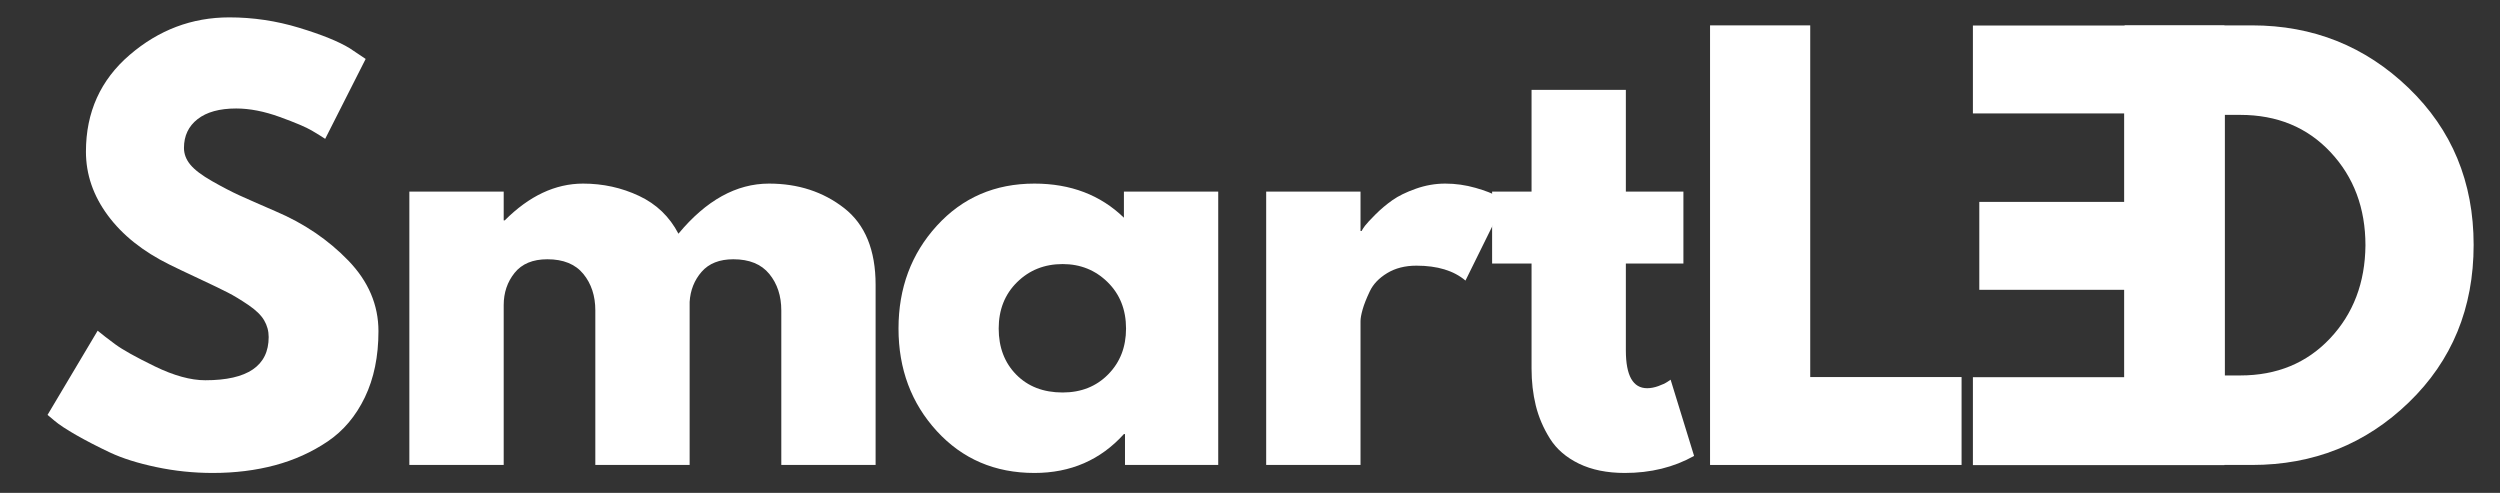 <?xml version="1.0" encoding="UTF-8"?><svg xmlns="http://www.w3.org/2000/svg" xmlns:xlink="http://www.w3.org/1999/xlink" width="1050" zoomAndPan="magnify" viewBox="0 0 1050 207" height="207" preserveAspectRatio="xMidYMid meet" version="1.0"><rect x="0" y="0" width="1050" height="207" fill="#333333" stroke="none"/><defs><g><g id="glyph-0-0"/><g id="glyph-0-1"><path d="M 81.469 -187.984 C 91.457 -187.984 101.227 -186.531 110.781 -183.625 C 120.332 -180.719 127.422 -177.848 132.047 -175.016 L 138.75 -170.531 L 121.75 -136.969 C 120.406 -137.863 118.535 -139.02 116.141 -140.438 C 113.754 -141.852 109.281 -143.754 102.719 -146.141 C 96.156 -148.523 90.039 -149.719 84.375 -149.719 C 77.363 -149.719 71.953 -148.223 68.141 -145.234 C 64.336 -142.254 62.438 -138.227 62.438 -133.156 C 62.438 -130.625 63.332 -128.273 65.125 -126.109 C 66.914 -123.941 69.973 -121.629 74.297 -119.172 C 78.629 -116.711 82.438 -114.734 85.719 -113.234 C 89 -111.742 94.07 -109.508 100.938 -106.531 C 112.875 -101.457 123.055 -94.555 131.484 -85.828 C 139.91 -77.098 144.125 -67.211 144.125 -56.172 C 144.125 -45.578 142.223 -36.328 138.422 -28.422 C 134.617 -20.516 129.395 -14.32 122.75 -9.844 C 116.113 -5.375 108.766 -2.055 100.703 0.109 C 92.648 2.273 83.926 3.359 74.531 3.359 C 66.469 3.359 58.555 2.535 50.797 0.891 C 43.047 -0.742 36.555 -2.789 31.328 -5.25 C 26.109 -7.719 21.41 -10.145 17.234 -12.531 C 13.055 -14.914 10 -16.93 8.062 -18.578 L 5.141 -21.031 L 26.188 -56.391 C 27.977 -54.898 30.438 -53 33.562 -50.688 C 36.695 -48.375 42.254 -45.273 50.234 -41.391 C 58.223 -37.516 65.273 -35.578 71.391 -35.578 C 89.141 -35.578 98.016 -41.625 98.016 -53.719 C 98.016 -56.25 97.379 -58.594 96.109 -60.75 C 94.848 -62.914 92.613 -65.082 89.406 -67.25 C 86.195 -69.414 83.359 -71.129 80.891 -72.391 C 78.43 -73.66 74.406 -75.602 68.812 -78.219 C 63.219 -80.832 59.078 -82.805 56.391 -84.141 C 45.203 -89.66 36.551 -96.562 30.438 -104.844 C 24.32 -113.125 21.266 -122.039 21.266 -131.594 C 21.266 -148.156 27.379 -161.691 39.609 -172.203 C 51.848 -182.723 65.801 -187.984 81.469 -187.984 Z M 81.469 -187.984 "/></g><g id="glyph-0-2"><path d="M 13.422 0 L 13.422 -114.812 L 53.047 -114.812 L 53.047 -102.719 L 53.484 -102.719 C 63.773 -113.02 74.742 -118.172 86.391 -118.172 C 94.742 -118.172 102.57 -116.453 109.875 -113.016 C 117.188 -109.586 122.707 -104.289 126.438 -97.125 C 138.082 -111.156 150.766 -118.172 164.484 -118.172 C 176.723 -118.172 187.242 -114.738 196.047 -107.875 C 204.848 -101.008 209.25 -90.266 209.25 -75.641 L 209.25 0 L 169.641 0 L 169.641 -64.906 C 169.641 -71.02 167.957 -76.129 164.594 -80.234 C 161.238 -84.336 156.207 -86.391 149.5 -86.391 C 143.676 -86.391 139.234 -84.633 136.172 -81.125 C 133.117 -77.613 131.441 -73.398 131.141 -68.484 L 131.141 0 L 91.531 0 L 91.531 -64.906 C 91.531 -71.02 89.852 -76.129 86.5 -80.234 C 83.145 -84.336 78.109 -86.391 71.391 -86.391 C 65.273 -86.391 60.688 -84.484 57.625 -80.672 C 54.57 -76.867 53.047 -72.359 53.047 -67.141 L 53.047 0 Z M 13.422 0 "/></g><g id="glyph-0-3"><path d="M 21.25 -14.203 C 10.508 -25.922 5.141 -40.285 5.141 -57.297 C 5.141 -74.305 10.508 -88.703 21.25 -100.484 C 32 -112.273 45.656 -118.172 62.219 -118.172 C 77.438 -118.172 89.969 -113.395 99.812 -103.844 L 99.812 -114.812 L 139.422 -114.812 L 139.422 0 L 100.266 0 L 100.266 -12.984 L 99.812 -12.984 C 89.969 -2.086 77.438 3.359 62.219 3.359 C 45.656 3.359 32 -2.492 21.25 -14.203 Z M 54.938 -76.766 C 49.789 -71.691 47.219 -65.203 47.219 -57.297 C 47.219 -49.391 49.676 -42.938 54.594 -37.938 C 59.52 -32.938 66.016 -30.438 74.078 -30.438 C 81.836 -30.438 88.211 -32.973 93.203 -38.047 C 98.203 -43.117 100.703 -49.535 100.703 -57.297 C 100.703 -65.203 98.129 -71.691 92.984 -76.766 C 87.836 -81.836 81.535 -84.375 74.078 -84.375 C 66.461 -84.375 60.082 -81.836 54.938 -76.766 Z M 54.938 -76.766 "/></g><g id="glyph-0-4"><path d="M 13.422 0 L 13.422 -114.812 L 53.047 -114.812 L 53.047 -98.25 L 53.484 -98.25 C 53.785 -98.844 54.27 -99.586 54.938 -100.484 C 55.613 -101.379 57.066 -102.945 59.297 -105.188 C 61.535 -107.426 63.922 -109.438 66.453 -111.219 C 68.992 -113.008 72.281 -114.613 76.312 -116.031 C 80.344 -117.457 84.445 -118.172 88.625 -118.172 C 92.945 -118.172 97.195 -117.57 101.375 -116.375 C 105.551 -115.176 108.613 -113.984 110.562 -112.797 L 113.688 -111 L 97.125 -77.438 C 92.207 -81.613 85.344 -83.703 76.531 -83.703 C 71.758 -83.703 67.656 -82.656 64.219 -80.562 C 60.789 -78.477 58.367 -75.941 56.953 -72.953 C 55.535 -69.973 54.531 -67.438 53.938 -65.344 C 53.344 -63.258 53.047 -61.617 53.047 -60.422 L 53.047 0 Z M 13.422 0 "/></g><g id="glyph-0-5"><path d="M 20.141 -114.812 L 20.141 -157.547 L 59.75 -157.547 L 59.75 -114.812 L 83.922 -114.812 L 83.922 -84.594 L 59.75 -84.594 L 59.75 -48.109 C 59.75 -37.523 62.734 -32.234 68.703 -32.234 C 70.191 -32.234 71.754 -32.531 73.391 -33.125 C 75.035 -33.719 76.305 -34.312 77.203 -34.906 L 78.547 -35.812 L 88.406 -3.797 C 79.895 0.973 70.195 3.359 59.312 3.359 C 51.844 3.359 45.422 2.055 40.047 -0.547 C 34.68 -3.16 30.617 -6.672 27.859 -11.078 C 25.098 -15.484 23.117 -20.109 21.922 -24.953 C 20.734 -29.805 20.141 -34.988 20.141 -40.5 L 20.141 -84.594 L 3.578 -84.594 L 3.578 -114.812 Z M 20.141 -114.812 "/></g><g id="glyph-0-6"><path d="M 55.5 -184.625 L 55.5 -36.922 L 119.062 -36.922 L 119.062 0 L 13.422 0 L 13.422 -184.625 Z M 55.5 -184.625 "/></g><g id="glyph-0-7"/><g id="glyph-0-8"><path d="M 13.422 -184.625 L 66.922 -184.625 C 92.578 -184.625 114.504 -175.859 132.703 -158.328 C 150.91 -140.805 160.016 -118.836 160.016 -92.422 C 160.016 -65.867 150.945 -43.828 132.812 -26.297 C 114.688 -8.766 92.723 0 66.922 0 L 13.422 0 Z M 55.5 -37.594 L 61.984 -37.594 C 77.359 -37.594 89.93 -42.773 99.703 -53.141 C 109.473 -63.516 114.43 -76.535 114.578 -92.203 C 114.578 -107.867 109.691 -120.922 99.922 -131.359 C 90.148 -141.805 77.504 -147.031 61.984 -147.031 L 55.5 -147.031 Z M 55.5 -37.594 "/></g><g id="glyph-1-0"/><g id="glyph-1-1"><path d="M -119.062 184.625 L -119.062 147.703 L -55.5 147.703 L -55.5 111 L -116.375 111 L -116.375 74.078 L -55.5 74.078 L -55.5 36.922 L -119.062 36.922 L -119.062 0 L -13.422 0 L -13.422 184.625 Z M -119.062 184.625 "/></g></g></defs><g fill="rgb(100%, 100%, 100%)" fill-opacity="1"><use x="14.827" y="195.283" xmlns:xlink="http://www.w3.org/1999/xlink" xlink:href="#glyph-0-1" xlink:type="simple" xlink:actuate="onLoad" xlink:show="embed"/></g><g fill="rgb(100%, 100%, 100%)" fill-opacity="1"><use x="158.505" y="195.283" xmlns:xlink="http://www.w3.org/1999/xlink" xlink:href="#glyph-0-2" xlink:type="simple" xlink:actuate="onLoad" xlink:show="embed"/></g><g fill="rgb(100%, 100%, 100%)" fill-opacity="1"><use x="372.233" y="195.283" xmlns:xlink="http://www.w3.org/1999/xlink" xlink:href="#glyph-0-3" xlink:type="simple" xlink:actuate="onLoad" xlink:show="embed"/></g><g fill="rgb(100%, 100%, 100%)" fill-opacity="1"><use x="518.373" y="195.283" xmlns:xlink="http://www.w3.org/1999/xlink" xlink:href="#glyph-0-4" xlink:type="simple" xlink:actuate="onLoad" xlink:show="embed"/></g><g fill="rgb(100%, 100%, 100%)" fill-opacity="1"><use x="623.11" y="195.283" xmlns:xlink="http://www.w3.org/1999/xlink" xlink:href="#glyph-0-5" xlink:type="simple" xlink:actuate="onLoad" xlink:show="embed"/></g><g fill="rgb(100%, 100%, 100%)" fill-opacity="1"><use x="704.797" y="195.283" xmlns:xlink="http://www.w3.org/1999/xlink" xlink:href="#glyph-0-6" xlink:type="simple" xlink:actuate="onLoad" xlink:show="embed"/></g><g fill="rgb(100%, 100%, 100%)" fill-opacity="1"><use x="824.529" y="195.283" xmlns:xlink="http://www.w3.org/1999/xlink" xlink:href="#glyph-0-7" xlink:type="simple" xlink:actuate="onLoad" xlink:show="embed"/></g><g fill="rgb(100%, 100%, 100%)" fill-opacity="1"><use x="878.912" y="195.283" xmlns:xlink="http://www.w3.org/1999/xlink" xlink:href="#glyph-0-8" xlink:type="simple" xlink:actuate="onLoad" xlink:show="embed"/></g><g fill="rgb(100%, 100%, 100%)" fill-opacity="1"><use x="947.681" y="10.719" xmlns:xlink="http://www.w3.org/1999/xlink" xlink:href="#glyph-1-1" xlink:type="simple" xlink:actuate="onLoad" xlink:show="embed"/></g></svg>